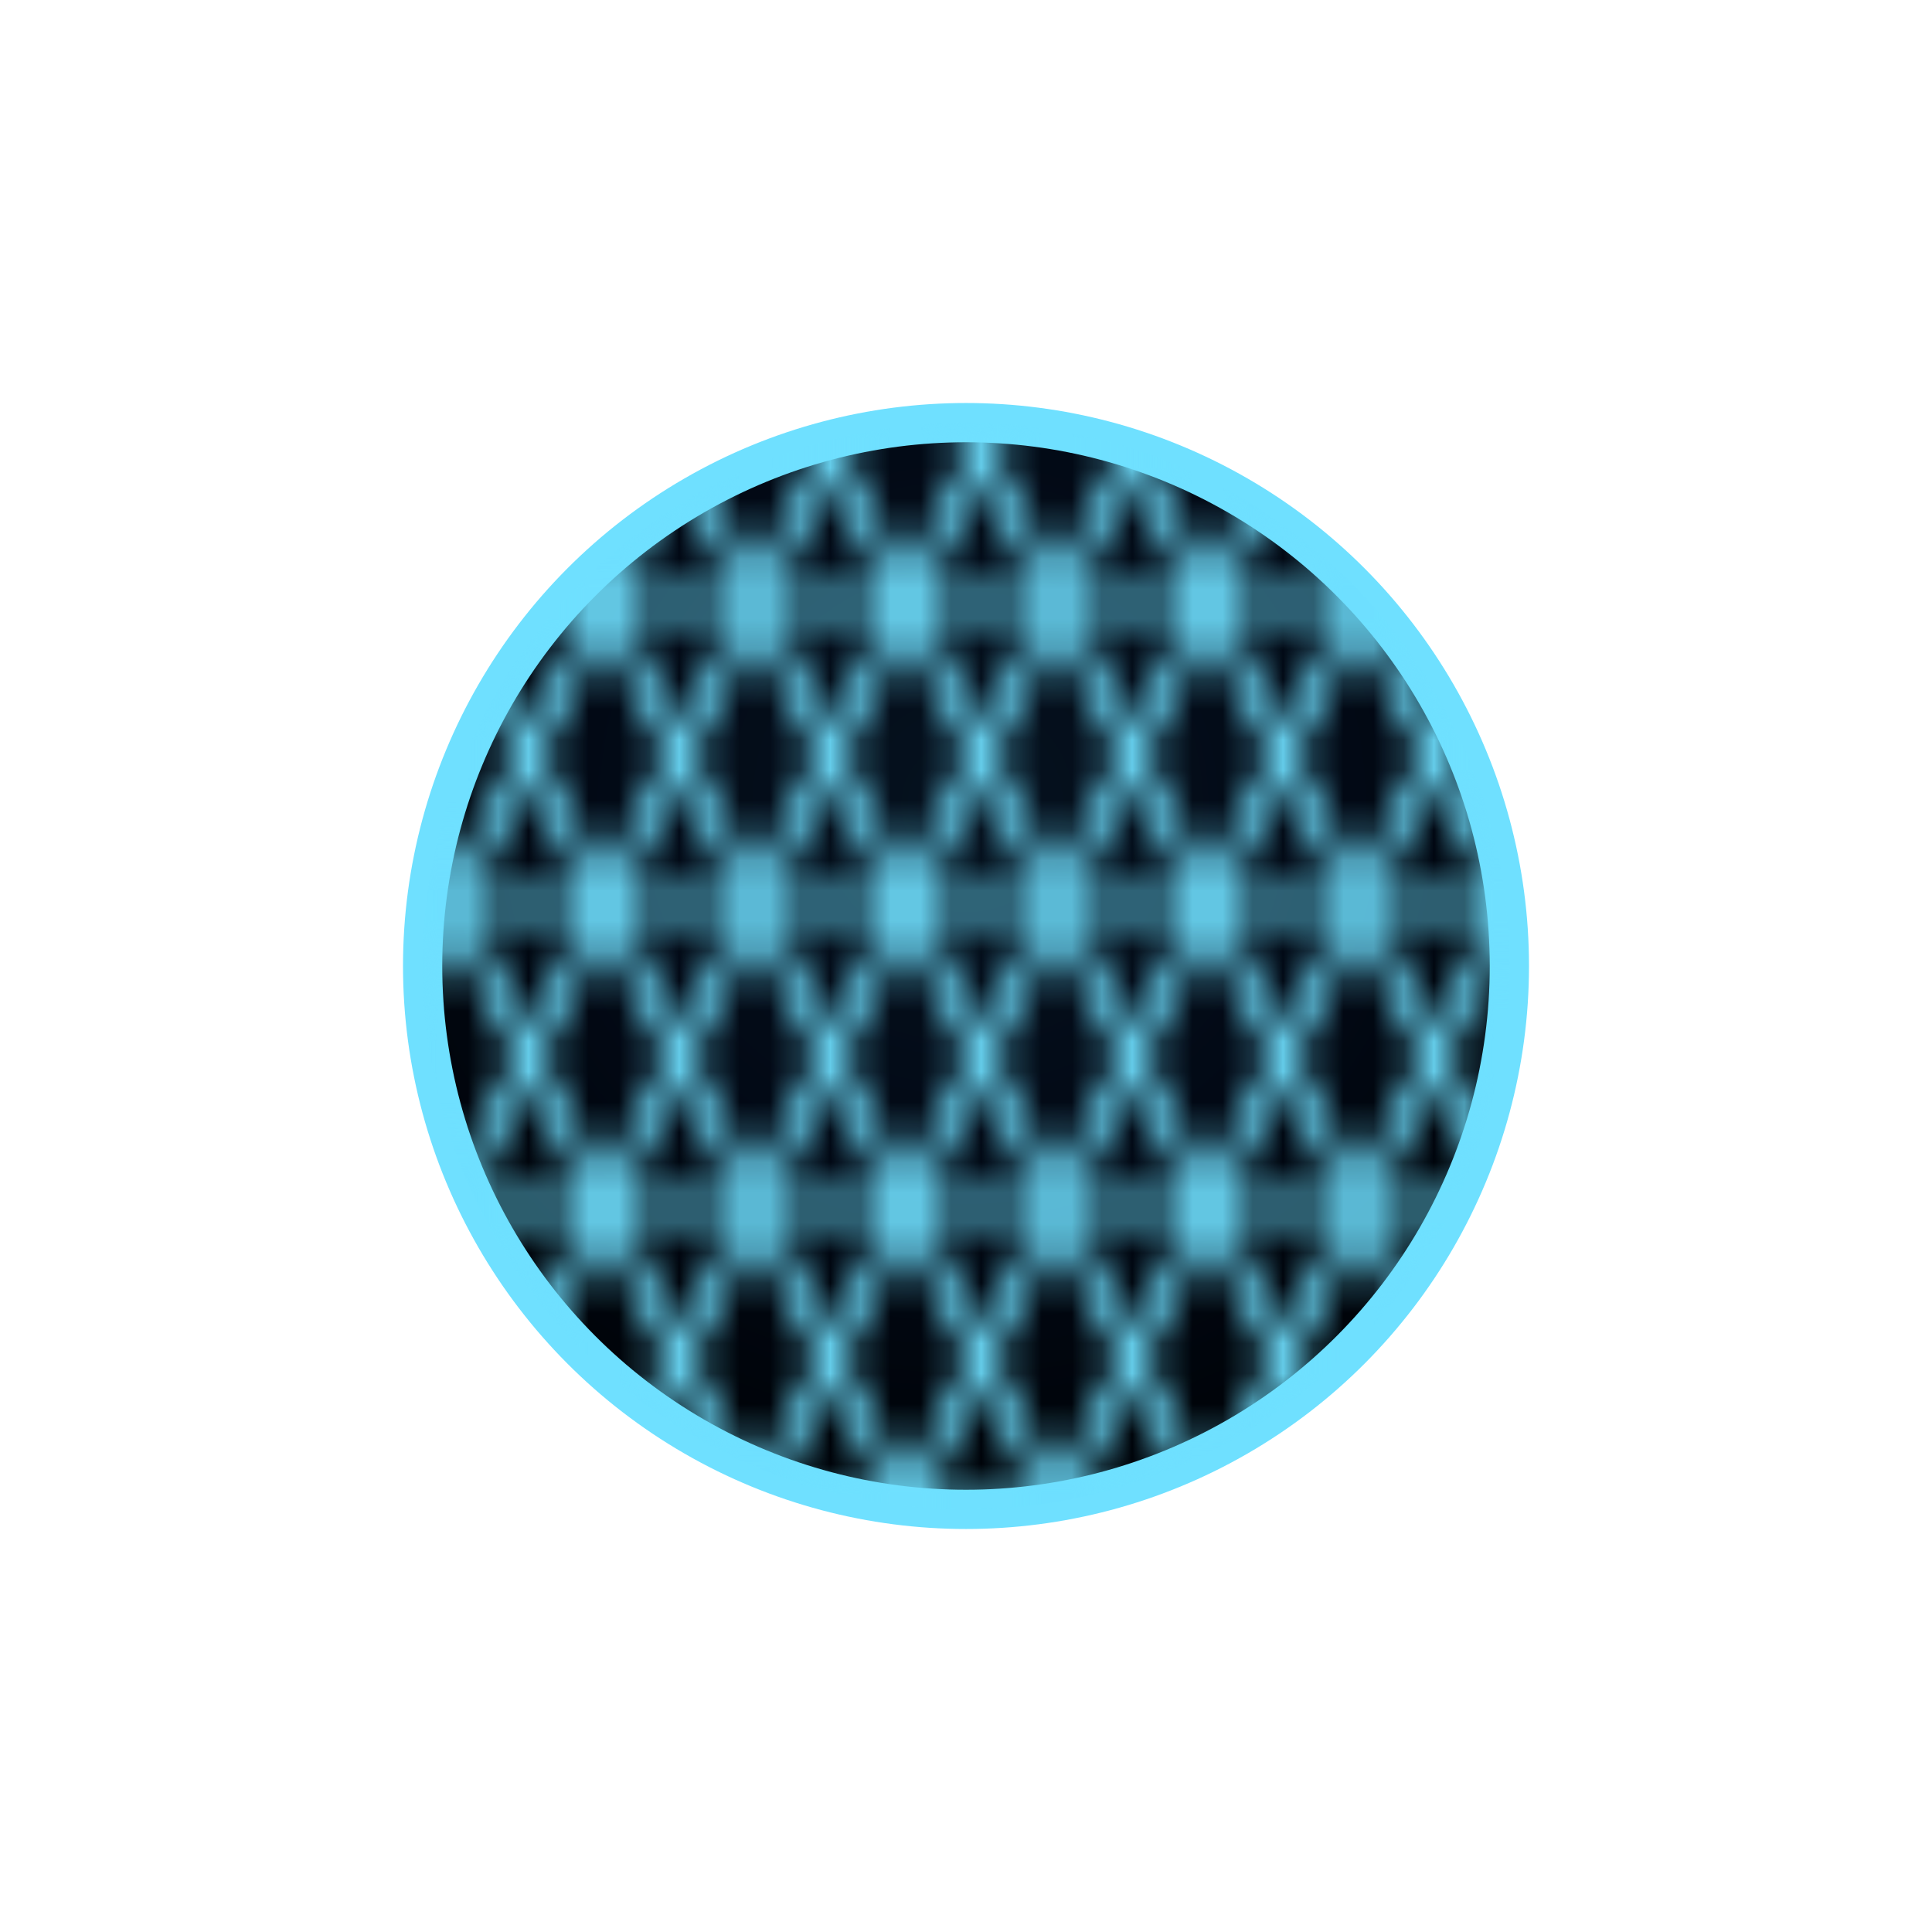 <svg width="64" height="64" viewBox="0 0 64 64" xmlns="http://www.w3.org/2000/svg">
  <defs>
    <!-- Dark base so the wireframe pops -->
    <radialGradient id="wireframeFill" cx="50%" cy="35%" r="60%">
      <stop offset="0%" stop-color="#06121F" />
      <stop offset="60%" stop-color="#020915" />
      <stop offset="100%" stop-color="#00040A" />
    </radialGradient>

    <!-- Sphere shape -->
    <circle id="wireSphere" cx="32" cy="32" r="18" />

    <clipPath id="wireClip">
      <use href="#wireSphere" />
    </clipPath>

    <!-- Less dense triangular mesh pattern -->
    <pattern id="triMeshSparse" width="10" height="10" patternUnits="userSpaceOnUse">
      <!-- Upward triangle -->
      <path d="M0 10 L5 0 L10 10 Z"
            fill="none"
            stroke="#6FE0FF"
            stroke-width="0.8"
            stroke-linejoin="round" />
      <!-- Downward triangle -->
      <path d="M0 0 L5 10 L10 0 Z"
            fill="none"
            stroke="#6FE0FF"
            stroke-width="0.8"
            stroke-linejoin="round" />
    </pattern>
  </defs>

  <!-- Sphere base -->
  <use href="#wireSphere"
       fill="url(#wireframeFill)"
       stroke="#6FE0FF"
       stroke-width="1.3" />

  <!-- Triangular wireframe, uniformly tiled and clipped to the sphere -->
  <g clip-path="url(#wireClip)">
    <rect x="14" y="14" width="36" height="36" fill="url(#triMeshSparse)" />
  </g>
</svg>